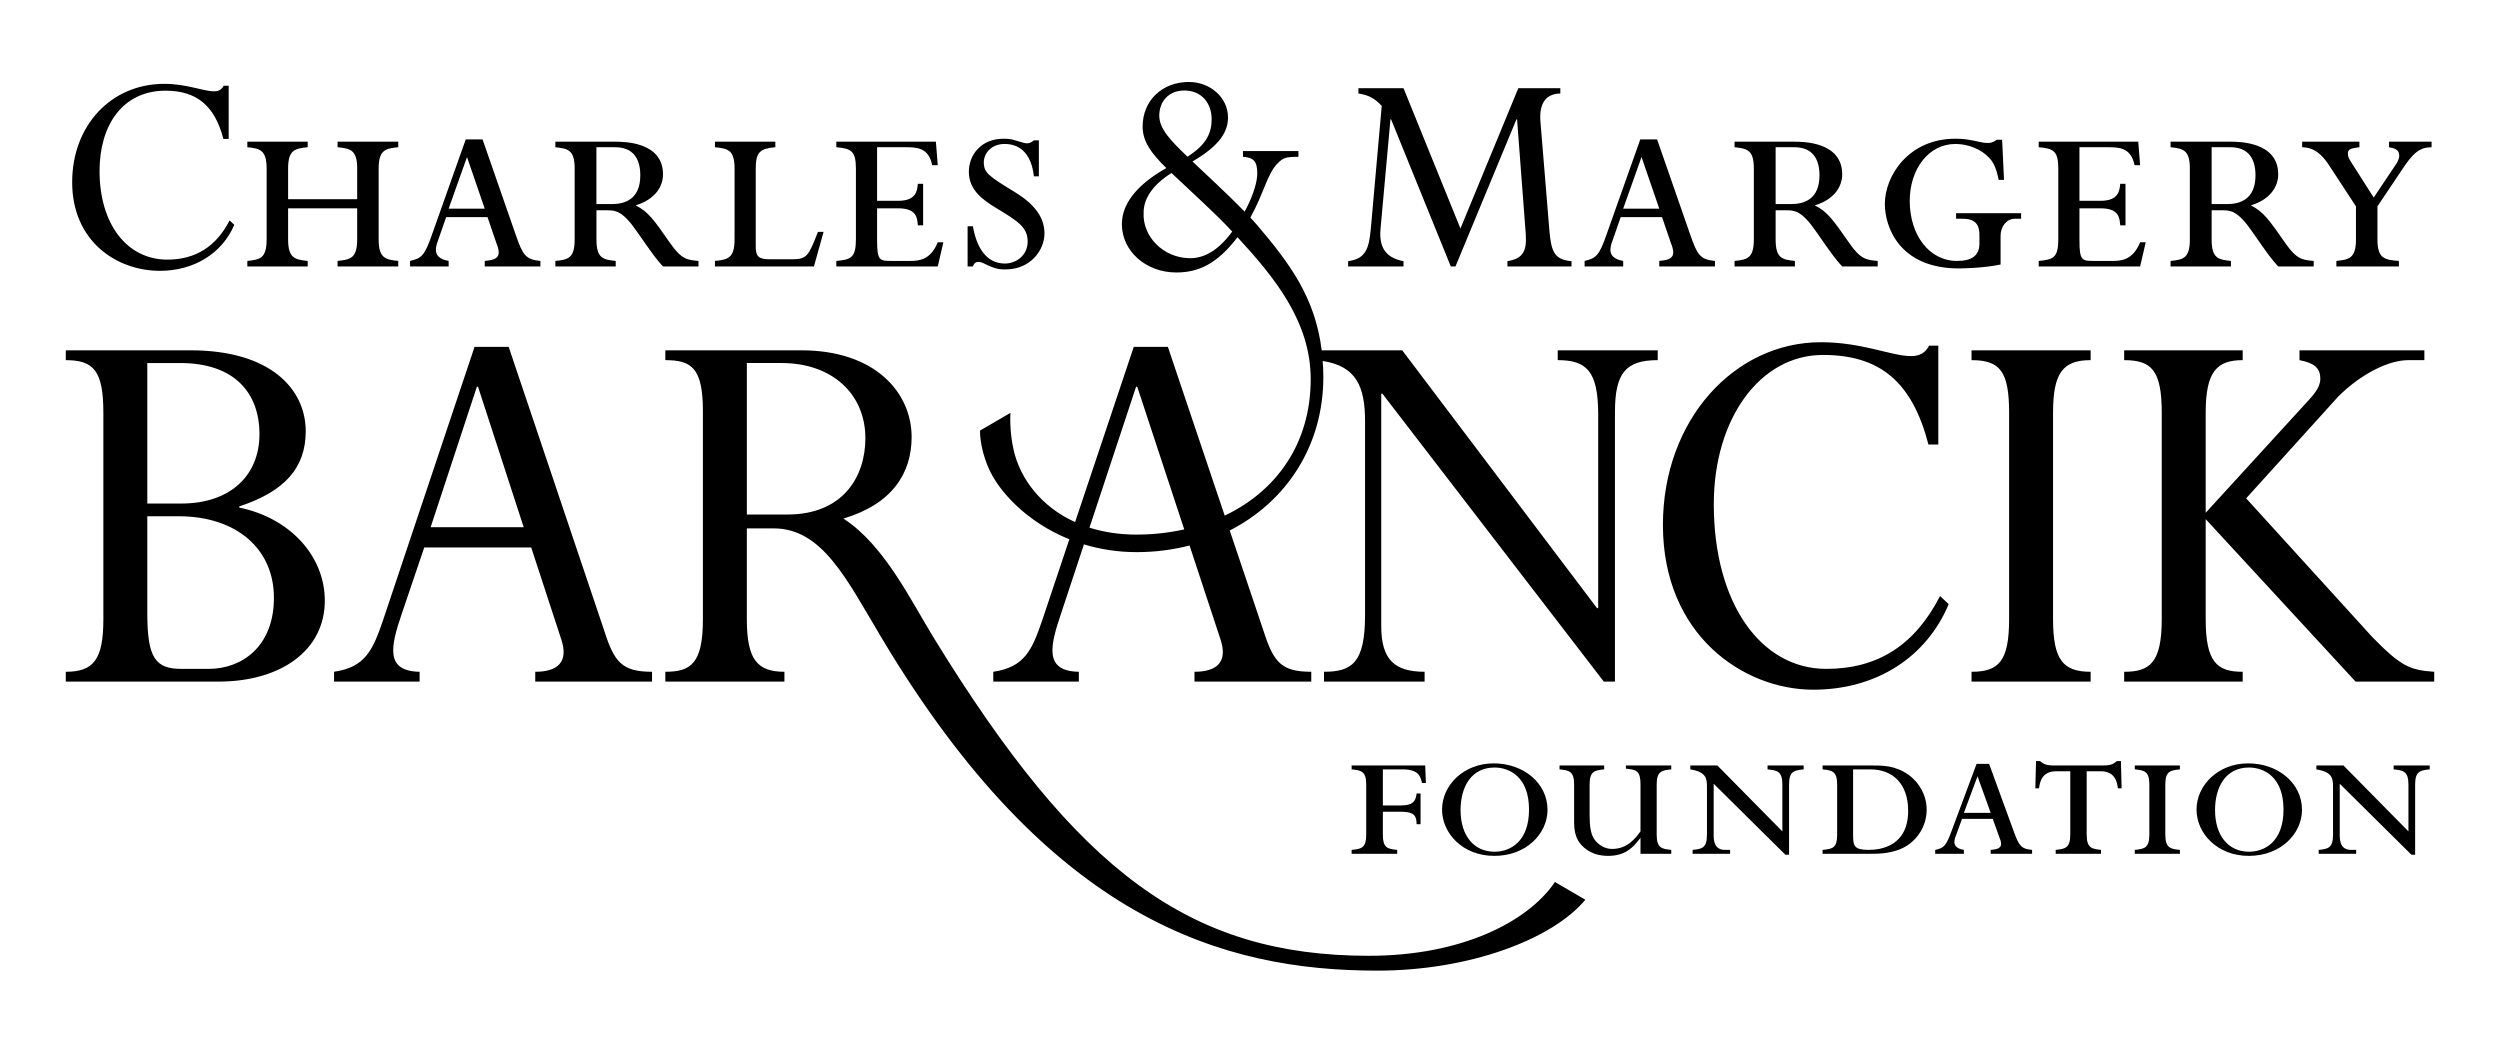 <?xml version="1.0" encoding="UTF-8"?><svg id="c" xmlns="http://www.w3.org/2000/svg" width="380" height="160" viewBox="0 0 380 160"><path id="d" d="M36.364,77.151v-.176c6.943-2.284,10.106-5.888,10.106-11.423,0-6.415-5.36-12.304-17.488-12.304H10v1.495c4.218,0,5.712,1.582,5.712,7.997v31.373c0,6.151-1.493,7.997-5.712,7.997v1.493h23.2c9.492,0,16.171-4.746,16.171-12.303,0-6.767-5.272-12.568-13.007-14.15ZM22.39,55.182h5.009c8.173,0,12.04,4.481,12.04,10.81s-4.482,10.545-11.864,10.545h-5.185v-21.354ZM31.706,101.67h-4.131c-3.954,0-5.185-1.669-5.185-8.437v-14.763h4.746c8.876,0,14.5,5.009,14.5,12.392s-4.833,10.808-9.93,10.808ZM91.905,96.045l-14.587-43.324h-5.185l-13.885,41.479c-1.582,4.657-2.725,7.206-7.47,7.91v1.493h13.005v-1.493c-5.272-.089-4.394-3.868-2.724-8.788l3.427-10.106h16.258l4.57,13.972c1.142,3.427-.528,4.922-3.955,4.922v1.493h17.751v-1.493c-4.481,0-5.712-1.406-7.207-6.065ZM65.454,80.139l7.031-21.354h.176l6.942,21.354h-14.148ZM10.971,27.688c0-8.607,5.911-14.944,13.999-14.944,3.405,0,5.958,1.135,7.567,1.135.709,0,1.182-.284,1.466-.852h.757v8.088h-.805c-1.324-5.108-4.115-7.331-8.796-7.331-6.526,0-10.026,5.25-10.026,12.202,0,8.134,4.209,13.478,10.31,13.478,4.256,0,7.425-1.986,9.458-5.959l.709.662c-1.797,4.304-6.101,7-11.303,7-6.526,0-13.336-4.446-13.336-13.479ZM46.771,40.505h-9.175v-.844c1.939-.199,2.932-.398,2.932-3.278v-10.777c0-2.831-1.041-3.03-2.932-3.228v-.844h9.175v.844c-1.939.199-2.979.398-2.979,3.228v4.668h10.499v-4.668c0-2.831-1.041-3.03-2.979-3.228v-.844h9.222v.844c-1.939.199-2.979.398-2.979,3.228v10.777c0,2.88,1.04,3.079,2.979,3.278v.844h-9.222v-.844c1.939-.199,2.979-.398,2.979-3.278v-4.718h-10.499v4.718c0,2.88,1.041,3.079,2.979,3.278v.844ZM68.193,39.661c-.567-.099-1.939-.398-1.939-1.689,0-.298.094-.845.284-1.292l1.277-3.675h6.29l1.371,4.022c.142.298.331.944.331,1.341,0,1.043-1.088,1.192-2.128,1.292v.844h8.465v-.844c-2.27-.199-2.696-.944-3.736-3.924l-5.06-14.551h-2.554l-5.107,14.402c-1.135,3.278-1.609,3.675-3.358,4.072v.844h5.864v-.844ZM70.984,23.868l2.696,7.847h-5.486l2.791-7.847ZM106.169,39.661c-1.655-.149-2.554-.199-4.256-2.633-2.554-3.675-3.405-4.866-5.297-5.81,2.932-.894,4.162-2.831,4.162-4.717,0-4.966-5.959-4.966-7.377-4.966h-8.986v.844c1.892.199,2.932.398,2.932,3.228v10.777c0,2.88-.993,3.079-2.932,3.278v.844h9.175v-.844c-1.939-.199-2.932-.398-2.932-3.278v-4.42h1.561c1.277,0,2.365,0,4.587,3.228,2.601,3.725,2.932,4.172,3.973,5.314h5.391v-.844ZM93.021,31.019h-2.365v-8.641h2.838c2.743,0,3.831,1.739,3.831,4.271,0,3.625-2.317,4.37-4.304,4.37ZM123.714,40.505h-15.039v-.844c1.939-.199,2.979-.398,2.979-3.278v-10.777c0-2.831-1.041-3.03-2.979-3.228v-.844h9.175v.844c-2.27.199-2.979.695-2.979,3.228v11.869c0,1.589.521,1.937,2.223,1.937h3.311c2.27,0,2.507-.546,3.925-4.171h.852l-1.466,5.264ZM142.537,40.505h-15.417v-.844c2.176-.199,2.979-.447,2.979-3.278v-10.777c0-2.731-.804-3.03-2.979-3.228v-.844h15.134l.284,3.575h-.851c-.52-2.731-2.459-2.731-4.067-2.731h-4.303v8.145h3.216c2.743,0,2.885-1.539,2.979-2.583h.804v6.307h-.804c-.094-1.093-.142-2.583-2.979-2.583h-3.216v4.818c0,3.178.378,3.178,2.27,3.178h2.79c1.324,0,3.074-.149,4.162-2.831h.852l-.852,3.675ZM147.88,40.505h-.804v-6.109h.804c.521,2.98,1.892,5.662,4.871,5.662,1.703,0,3.452-1.242,3.452-3.327,0-2.186-1.418-3.079-4.87-5.165-1.94-1.192-4.067-2.681-4.067-5.463,0-2.533,1.844-5.016,5.25-5.016.662,0,1.229.049,1.797.248,1.466.447,1.513.447,1.797.447.521,0,.851-.298,1.041-.447h.757v5.463h-.757c-.331-3.029-1.797-4.916-4.446-4.916-2.081,0-3.168,1.49-3.168,2.781,0,1.639.804,2.136,4.776,4.569,3.311,2.036,4.446,4.122,4.446,6.257,0,2.533-2.128,5.463-5.911,5.463-.804,0-1.513,0-3.358-.943-.19-.099-.474-.199-.757-.199-.615,0-.757.447-.852.695ZM275.616,104.834c-10.58,0-22.852-8.261-22.852-25.046,0-15.993,10.894-27.77,24.004-27.77,6.328,0,10.736,2.11,13.724,2.11,1.319,0,2.197-.528,2.725-1.582h1.406v15.028h-1.495c-2.46-9.492-7.331-13.622-16.031-13.622-9.628,0-16.599,9.754-16.599,22.673,0,15.115,7.176,25.045,17.093,25.045,7.909,0,13.516-3.69,17.295-11.073l1.319,1.23c-3.34,7.997-10.922,13.007-20.589,13.007ZM312.064,62.74v31.373c0,6.151,1.493,7.997,5.712,7.997v1.493h-18.103v-1.493c4.13,0,5.712-1.582,5.712-7.997v-31.373c0-6.328-1.406-7.997-5.712-7.997v-1.495h18.103v1.495c-4.218,0-5.712,1.932-5.712,7.997ZM370,102.11v1.493h-11.952l-22.782-24.694v15.204c0,6.591,1.756,7.997,5.624,7.997v1.493h-18.016v-1.493c3.866,0,5.712-1.319,5.712-7.997v-31.373c0-6.504-1.581-7.997-5.712-7.997v-1.495h18.016v1.495c-3.955,0-5.624,1.757-5.624,7.997v15.202l14.786-16.169c1.61-1.728,2.636-2.812,2.636-4.218,0-1.582-.88-2.373-3.164-2.812v-1.495h18.981v1.495h-2.46c-2.988,0-7.206,2.108-10.634,5.536l-13.995,15.467,19.18,21.091c4.307,4.394,5.624,5.009,9.403,5.274ZM213.334,40.505h-8.418v-.804c2.742-.378,3.168-1.986,3.452-4.966l1.655-18.634c-1.04-1.134-1.985-1.655-3.546-1.891v-.805h6.857l8.654,21.329,8.797-21.329h6.384v.805c-2.317.047-3.216,1.655-3.027,4.209l1.372,16.694c.283,3.311.851,4.351,3.357,4.587v.804h-9.741v-.804c2.223-.378,2.978-1.372,2.789-4.067l-1.324-17.498h-.094l-9.269,22.369h-.709l-9.08-22.369h-.094l-1.513,16.694c-.236,2.743.757,4.351,3.5,4.871v.804ZM246.723,39.661c-.568-.099-1.94-.398-1.94-1.689,0-.298.094-.845.283-1.292l1.277-3.675h6.29l1.372,4.022c.142.298.332.944.332,1.341,0,1.043-1.089,1.192-2.128,1.292v.844h8.465v-.844c-2.27-.199-2.695-.944-3.736-3.924l-5.061-14.551h-2.553l-5.108,14.402c-1.134,3.278-1.608,3.675-3.357,4.072v.844h5.865v-.844ZM249.512,23.868l2.696,7.847h-5.486l2.789-7.847ZM272.826,39.661c-1.938-.199-2.931-.398-2.931-3.278v-4.42h1.561c1.276,0,2.365,0,4.587,3.228,2.601,3.725,2.932,4.172,3.972,5.314h5.391v-.844c-1.655-.149-2.553-.199-4.255-2.633-2.555-3.675-3.406-4.866-5.298-5.81,2.932-.894,4.162-2.831,4.162-4.717,0-4.966-5.959-4.966-7.378-4.966h-8.986v.844c1.893.199,2.932.398,2.932,3.228v10.777c0,2.88-.993,3.079-2.932,3.278v.844h9.175v-.844ZM269.895,22.378h2.837c2.743,0,3.831,1.739,3.831,4.271,0,3.625-2.317,4.37-4.303,4.37h-2.364v-8.641ZM286.495,31.019c0-4.37,3.689-9.932,10.688-9.932,1.419,0,1.94.099,4.02.546.237.049.568.099.947.099.709,0,1.087-.298,1.37-.497h.804l.285,6.109h-.804c-.285-1.341-.615-2.483-1.419-3.327-1.277-1.39-3.311-2.136-5.155-2.136-4.161,0-6.952,3.924-6.952,8.641,0,5.165,2.932,9.138,7.188,9.138,2.223,0,3.406-.795,3.406-2.633v-1.242c0-1.043-.142-2.533-2.506-2.533h-1.041v-.844h9.884v.844h-.993c-1.183,0-2.128,1.142-2.128,2.583v4.37c-2.506.546-5.912.596-6.337.596-9.08,0-11.256-6.357-11.256-9.784ZM325.298,40.505h-15.417v-.844c2.176-.199,2.979-.447,2.979-3.278v-10.777c0-2.731-.804-3.03-2.979-3.228v-.844h15.134l.283,3.575h-.851c-.521-2.731-2.459-2.731-4.067-2.731h-4.304v8.145h3.216c2.743,0,2.885-1.539,2.979-2.583h.804v6.307h-.804c-.094-1.093-.142-2.583-2.979-2.583h-3.216v4.818c0,3.178.378,3.178,2.27,3.178h2.791c1.323,0,3.074-.149,4.161-2.831h.851l-.851,3.675ZM339.1,39.661c-1.94-.199-2.932-.398-2.932-3.278v-4.42h1.561c1.276,0,2.364,0,4.587,3.228,2.601,3.725,2.932,4.172,3.972,5.314h5.391v-.844c-1.655-.149-2.553-.199-4.257-2.633-2.553-3.675-3.404-4.866-5.295-5.81,2.931-.894,4.161-2.831,4.161-4.717,0-4.966-5.959-4.966-7.378-4.966h-8.986v.844c1.892.199,2.932.398,2.932,3.228v10.777c0,2.88-.993,3.079-2.932,3.278v.844h9.176v-.844ZM336.167,22.378h2.837c2.743,0,3.831,1.739,3.831,4.271,0,3.625-2.317,4.37-4.303,4.37h-2.364v-8.641ZM349.928,22.378v-.844h8.703v.844c-1.324.199-1.751.249-1.751.993,0,.496.096.646.852,1.837l3.074,4.818,3.357-5.016c.142-.198.521-.794.521-1.39,0-.894-.757-1.092-1.561-1.242v-.844h6.478v.844c-1.182.05-2.27.149-4.067,2.781l-4.162,6.207v5.016c0,2.88,1.041,3.128,3.264,3.278v.844h-9.507v-.844c1.94-.199,2.979-.398,2.979-3.278v-5.016l-4.067-6.207c-1.704-2.632-3.168-2.731-4.115-2.781ZM210.195,116.946v5.484h2.672c1.828,0,2.32-.562,2.46-1.828h.598v4.676h-.598c-.034-1.16-.21-1.898-2.46-1.898h-2.672v3.48c0,1.968.632,2.18,2.18,2.32v.598h-6.926v-.598c1.546-.14,2.214-.316,2.214-2.32v-7.628c0-2.004-.774-2.146-2.214-2.286v-.598h11.18l.104,2.672h-.596c-.176-.878-.422-2.074-2.918-2.074h-3.024ZM219.193,123.064c0,3.55,3.094,7.03,7.944,7.03,4.888,0,8.086-3.41,8.086-6.996,0-4.078-3.656-7.066-8.19-7.066-4.5,0-7.84,3.27-7.84,7.032ZM232.412,123.064c0,4.922-2.918,6.398-5.238,6.398-3.164,0-5.168-2.462-5.168-6.328,0-3.516,1.616-6.47,5.168-6.47,2.144,0,5.238,1.302,5.238,6.4ZM247.141,116.348h6.89v.598c-1.442.14-2.214.282-2.214,2.286v7.628c0,2.04.772,2.18,2.214,2.32v.598h-4.676v-2.426c-1.02,1.302-2.144,2.742-4.922,2.742s-4.078-1.546-4.534-2.284c-.634-1.09-.634-2.286-.634-3.236v-5.343c0-2.004-.774-2.146-2.214-2.286v-.598h6.784v.598c-1.44.14-2.214.282-2.214,2.286v4.71c0,1.652.176,2.672.598,3.446.738,1.194,1.898,1.652,2.812,1.652,2.356,0,3.55-1.618,4.324-2.672v-7.136c0-2.004-.562-2.25-2.214-2.392v-.492ZM268.67,116.348h5.484v.598c-1.442.14-2.216.282-2.216,2.286v10.687h-.562l-10.898-10.792v7.804c0,.984.176,2.25,1.722,2.25h.774v.598h-5.696v-.598c1.442-.14,2.18-.28,2.18-2.32v-7.032c0-1.406.036-2.46-2.53-2.882v-.598h4.112l9.88,10.02v-7.136c0-2.004-.81-2.146-2.25-2.286v-.598ZM290.073,117.754c-2.004-1.406-3.832-1.406-5.766-1.406h-7.276v.598c1.44.14,2.214.282,2.214,2.286v7.628c0,2.004-.632,2.18-2.214,2.32v.598h7.276c1.196,0,3.552,0,5.486-1.196,1.898-1.194,3.058-3.268,3.058-5.518,0-2.11-1.054-4.078-2.778-5.31ZM284.061,129.18c-2.25,0-2.39-.598-2.39-2.284v-9.95h2.636c3.446,0,5.732,2.25,5.732,6.292,0,5.344-4.114,5.942-5.978,5.942ZM306.103,126.403l-3.762-10.3h-1.898l-3.798,10.196c-.844,2.32-1.196,2.602-2.496,2.882v.598h4.36v-.598c-.422-.07-1.442-.28-1.442-1.194,0-.212.07-.598.212-.915l.948-2.6h4.676l1.02,2.848c.106.21.246.668.246.948,0,.738-.808.844-1.582.914v.598h6.292v-.598c-1.687-.14-2.004-.668-2.776-2.778ZM298.509,123.556l2.074-5.556,2.004,5.556h-4.078ZM322.38,115.68l.104,4.148h-.562c-.106-.772-.316-2.6-2.636-2.6h-2.11v9.632c0,2.04.774,2.18,2.18,2.32v.598h-6.89v-.598c1.44-.14,2.214-.28,2.214-2.32v-9.632h-2.11c-2.32,0-2.531,1.828-2.636,2.6h-.562l.104-4.148h.598c.528.422.88.668,2.074.668h7.56c1.194,0,1.546-.246,2.074-.668h.598ZM324.488,116.348h6.856v.598c-1.442.14-2.216.282-2.216,2.286v7.628c0,2.04.774,2.18,2.216,2.32v.598h-6.856v-.598c1.442-.14,2.214-.28,2.214-2.32v-7.628c0-2.004-.772-2.146-2.214-2.286v-.598ZM341.714,116.032c-4.5,0-7.84,3.27-7.84,7.032,0,3.55,3.094,7.03,7.944,7.03,4.888,0,8.086-3.41,8.086-6.996,0-4.078-3.656-7.066-8.191-7.066ZM341.855,129.462c-3.164,0-5.168-2.462-5.168-6.328,0-3.516,1.616-6.47,5.168-6.47,2.144,0,5.238,1.302,5.238,6.4,0,4.922-2.918,6.398-5.238,6.398ZM363.833,116.348h5.484v.598c-1.442.14-2.216.282-2.216,2.286v10.687h-.562l-10.898-10.792v7.804c0,.984.176,2.25,1.722,2.25h.774v.598h-5.696v-.598c1.442-.14,2.18-.28,2.18-2.32v-7.032c0-1.406.036-2.46-2.532-2.882v-.598h4.114l9.88,10.02v-7.136c0-2.004-.81-2.146-2.25-2.286v-.598ZM208.101,145.281c-27.307,0-44.321-12.748-66.157-48.31-3.484-5.675-7.542-14.149-13.747-18.15,7.382-2.197,10.37-6.854,10.37-12.392,0-6.679-5.448-13.183-16.786-13.183h-20.651v1.495c4.042,0,5.712,1.23,5.712,7.821v31.549c0,6.766-1.845,7.997-5.712,7.997v1.493h18.103v-1.493c-4.131,0-5.713-1.847-5.713-7.997v-13.798h4.042c7.432,0,11.063,7.632,16.449,16.657,25.636,42.959,51.861,50.567,75.366,50.567,13.856,0,26.531-4.697,31.598-10.777l-4.624-2.695c-4.122,6.076-14.224,11.215-28.251,11.215ZM119.673,78.206h-6.152v-23.025h5.274c7.733,0,12.742,4.746,12.742,11.425,0,5.8-3.34,11.601-11.864,11.601ZM186.155,78.374l-8.638-25.653h-5.185l-8.917,26.637c-5.212-2.368-8.343-6.626-9.331-10.904-.709-3.069-.493-5.701-.493-5.701l-4.621,2.694s-.135,2.404,1.292,5.691c1.558,3.587,5.848,8.246,12.278,10.834l-4.094,12.228c-1.582,4.657-2.725,7.206-7.469,7.91v1.493h13.005v-1.493c-5.272-.089-4.393-3.868-2.723-8.788l3.499-10.576c2.424.735,5.099,1.179,8.012,1.179,2.818,0,5.507-.36,8.043-1.005l4.702,14.268c1.141,3.427-.528,4.922-3.955,4.922v1.493h17.752v-1.493c-4.481,0-5.712-1.406-7.206-6.065l-5.189-15.411c8.619-4.401,14.228-12.875,14.228-23.308,0-.852-.039-1.664-.095-2.459,5.116.793,6.438,3.905,6.438,9.19v29.44c0,7.294-2.023,8.612-6.241,8.612v1.493h15.292v-1.493c-4.57,0-6.591-1.847-6.591-6.943v-35.328h.176l33.654,43.765h1.695v-40.952c0-5.888,1.582-7.909,6.503-7.909v-1.495h-15.202v1.495c4.393,0,6.151,1.669,6.151,8.261v29.439h-.176l-29.612-39.194h-12.24c-.999-8.113-4.981-13.366-9.894-19.125-.275-.322-.6-.68-.948-1.052,2.058-3.684,2.554-6.653,4.152-8.25.877-.878,1.292-.982,3.153-.982v-.879h-8.428v.879c1.656.104,2.172.724,2.172,2.534,0,1.016-.398,2.976-1.913,5.798-2.567-2.633-6.121-5.892-7.938-7.626,4.29-2.484,5.404-4.63,5.404-6.704,0-2.948-2.638-5.378-5.947-5.378-4.084,0-7.031,2.844-7.031,6.773,0,2.219,1.245,4.011,3.608,6.311-3.626,2.033-6.771,4.905-6.763,8.529.009,4.113,3.671,7.343,8.274,7.343,3.365,0,6.201-1.293,9.303-5.361,5.665,6.14,11.126,12.871,11.126,21.565,0,9.894-5.287,17.046-13.069,20.752ZM172.77,81.26c-2.671,0-5.059-.386-7.171-1.056l7.085-21.42h.176l7.146,21.687c-2.307.51-4.73.788-7.237.788ZM176.21,17.581c0-2.119,1.38-3.824,3.826-3.824,2.56,0,4.135,1.885,4.135,4.367,0,2.025-.755,3.868-3.68,5.69-2.44-2.353-4.281-4.164-4.281-6.233ZM180.915,39.246c-4.079,0-7.302-3.309-7.082-6.979,0-1.934,1.217-4.08,4.235-5.969,3.404,3.22,6.618,6.098,9.05,8.704.061.065.121.13.181.195-2.286,3.118-4.469,4.048-6.385,4.048Z"/></svg>